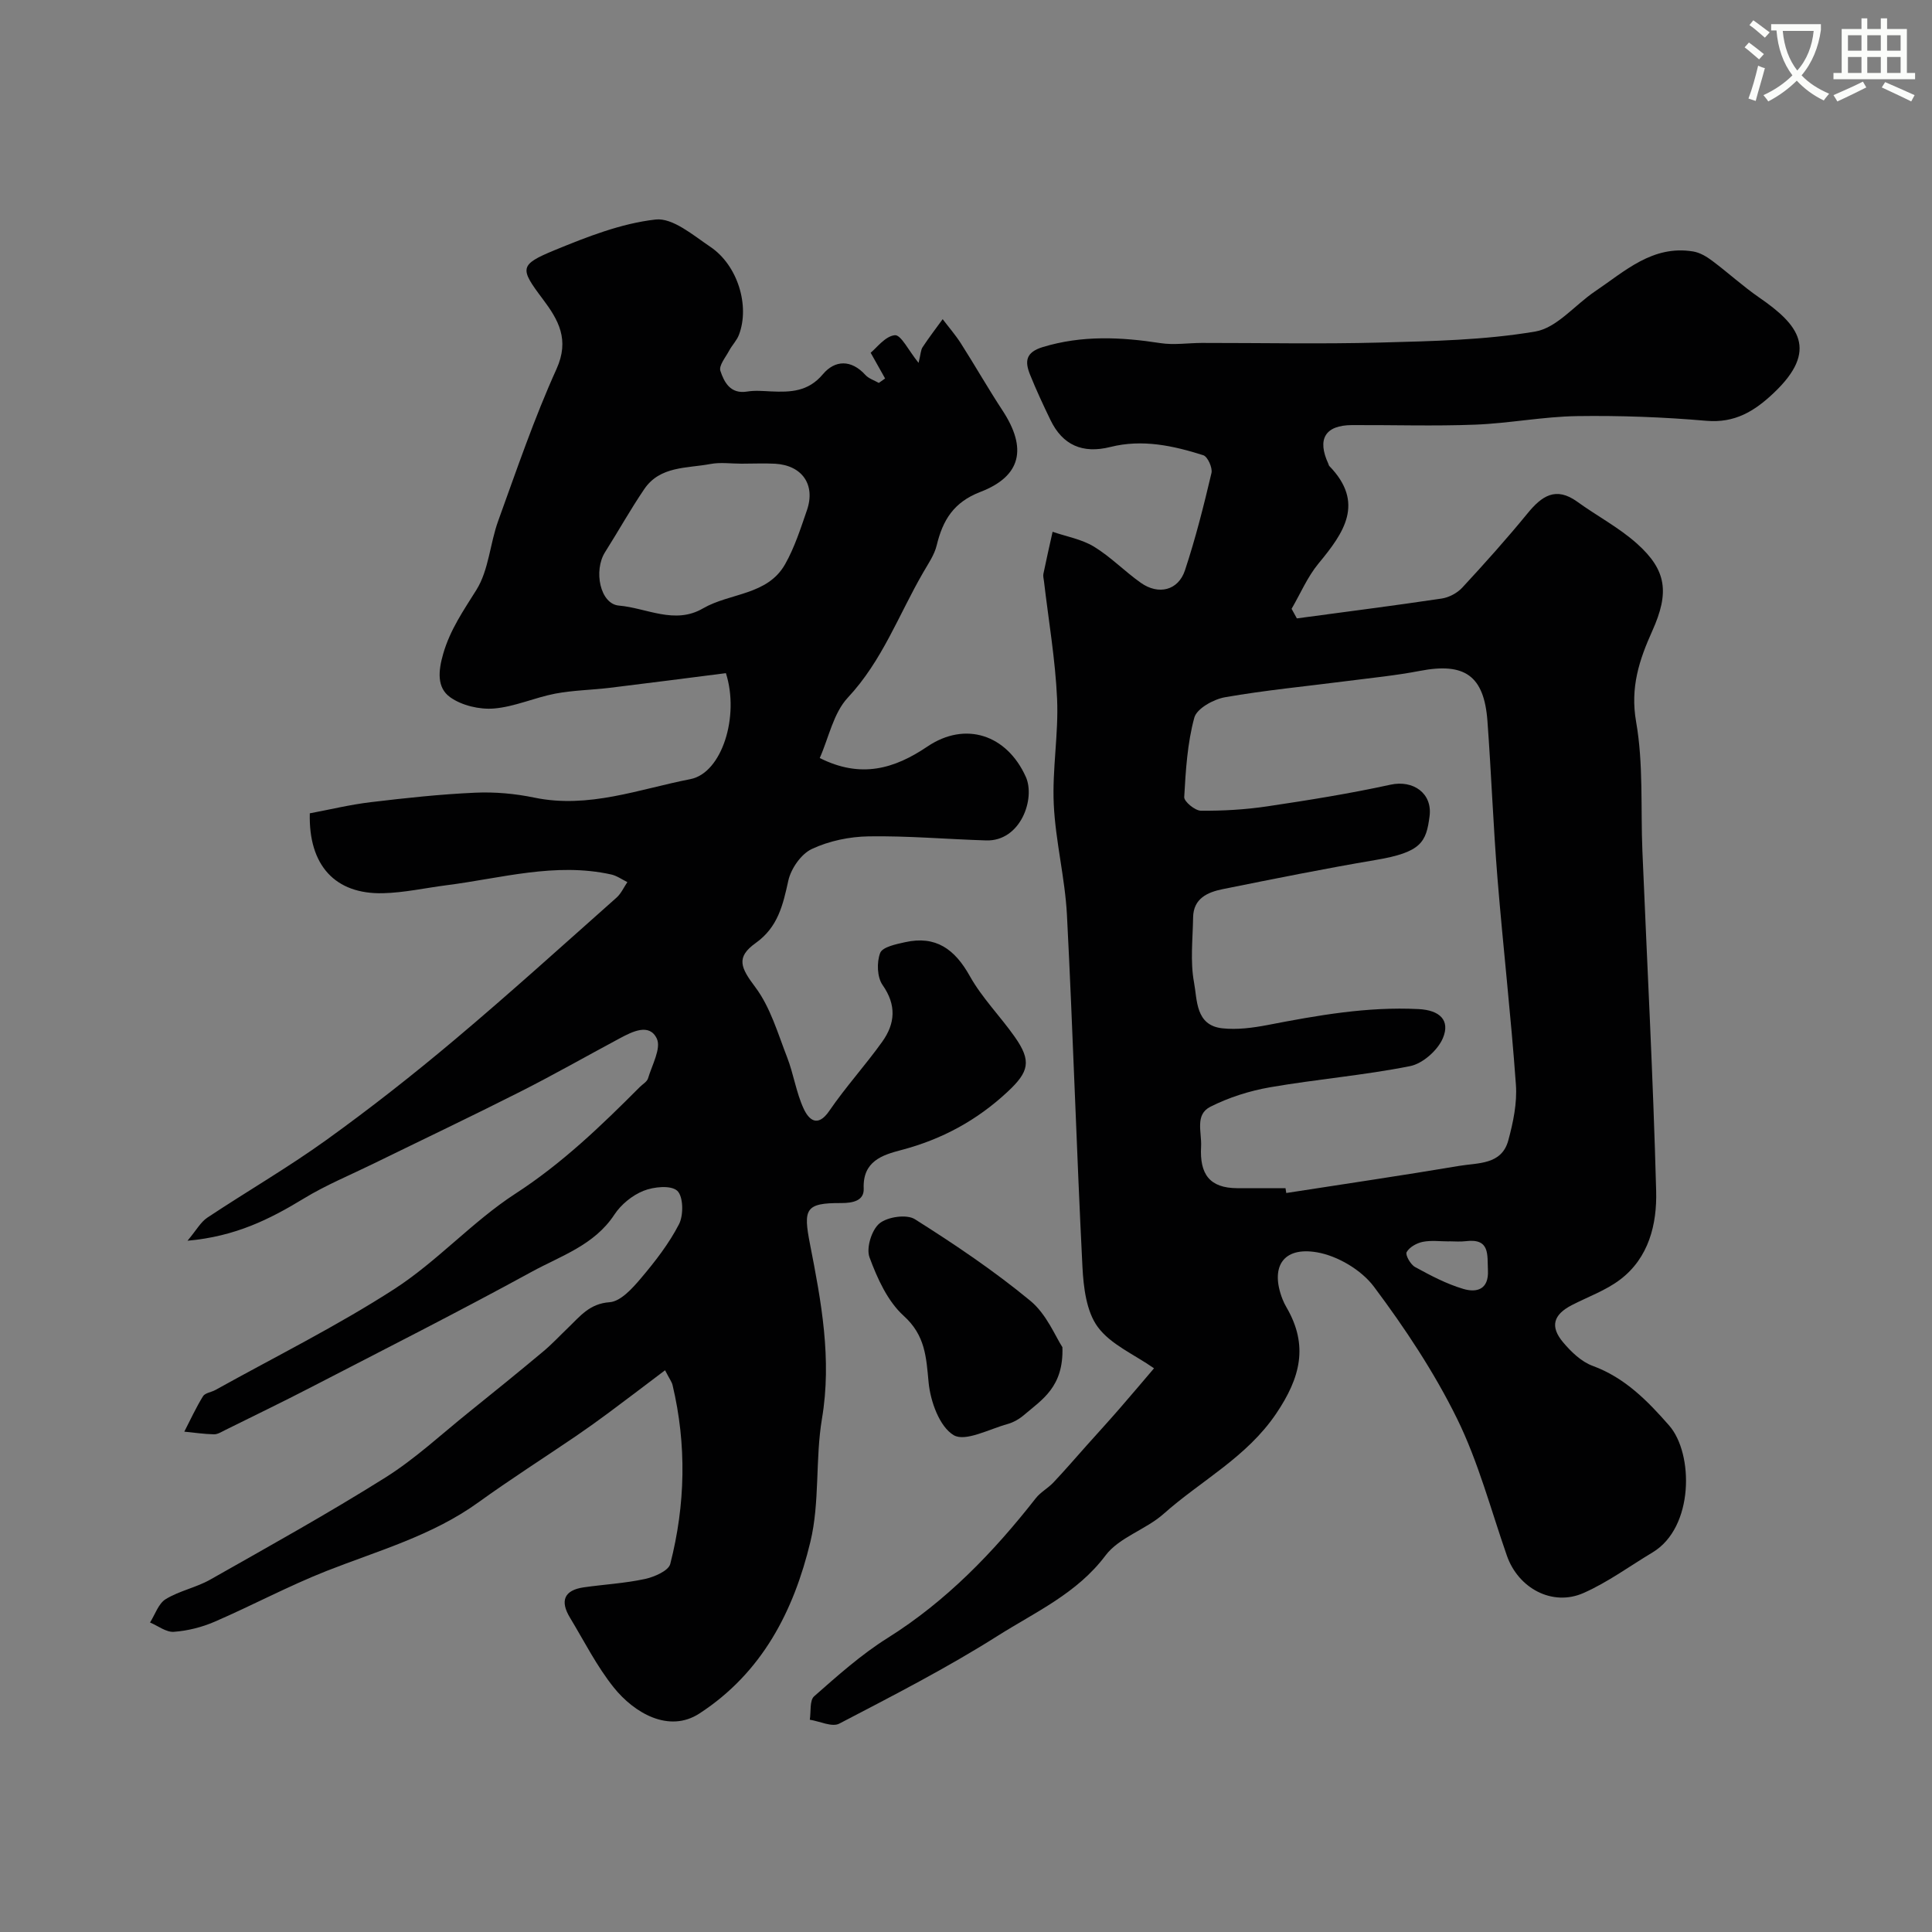 <svg enable-background="new 0 0 400 400" viewBox="0 0 400 400" xmlns="http://www.w3.org/2000/svg"><rect x="0" y="0" width="400" height="400" fill="#808080" stroke="none"/><path d="m362.1 8.8c1.1.8 2.1 1.6 3.1 2.4l-1 1.1c-1.3-1.1-2.3-2-3-2.5zm1.9 4.8c.5.2.9.4 1.4.5-.6 2.3-1.3 4.5-1.9 6.8l-1.5-.5c.8-2.1 1.4-4.3 2-6.8zm-1-9.4c1.3.9 2.4 1.8 3.4 2.5l-1 1.1c-1.4-1.2-2.4-2.1-3.2-2.6zm3.7 2.2v-1.4h10.3v1.2c-.5 3.6-1.8 6.8-4 9.4 1.5 1.6 3.4 2.8 5.7 3.8-.3.4-.7.8-1.1 1.4-2.3-1.1-4.1-2.5-5.6-4.1-1.6 1.6-3.6 3.1-5.9 4.3-.3-.5-.7-.9-1-1.3 2.4-1.1 4.4-2.5 6-4.1-1.9-2.5-3-5.6-3.3-9.3h-1.1zm8.8 0h-6.4c.3 3.3 1.3 6 3 8.2 2-2.2 3.1-5.1 3.4-8.2z" fill="#fbfcfa"/><path d="m385.3 3.8h1.3v2.2h2.8v-2.2h1.3v2.2h4.1v9.1h1.7v1.3h-16.9v-1.3h1.7v-9.1h4.1v-2.2zm.4 13.1.7 1.2c-1.8.9-3.8 1.9-6 2.9-.2-.4-.5-.8-.8-1.3 2.3-1 4.3-1.9 6.1-2.8zm-3.1-6.4h2.8v-3.2h-2.8zm0 4.6h2.8v-3.3h-2.8zm4-4.6h2.8v-3.2h-2.8zm0 4.6h2.8v-3.3h-2.8zm3.7 1.9c2.1.9 4.1 1.8 6.1 2.7l-.7 1.3c-2.2-1.1-4.2-2-6.1-2.9zm3.2-9.7h-2.8v3.2h2.8zm-2.8 7.8h2.8v-3.3h-2.8z" fill="#fbfcfa"/><g fill="#010102"><path d="m238.93 283.29c-4.15-2.9-8.99-4.93-11.66-8.57-2.35-3.21-2.94-8.16-3.16-12.4-1.23-24.29-1.96-48.61-3.21-72.89-.4-7.66-2.37-15.25-2.73-22.91-.34-7.24 1.01-14.55.69-21.79-.36-8.16-1.77-16.28-2.72-24.42-.06-.49-.21-1.01-.12-1.48.6-2.92 1.26-5.82 1.91-8.73 2.87.99 6.01 1.53 8.55 3.07 3.47 2.11 6.37 5.13 9.71 7.49 3.67 2.6 7.76 1.59 9.14-2.57 2.19-6.6 3.89-13.37 5.49-20.15.26-1.08-.79-3.4-1.69-3.69-6.24-1.98-12.62-3.37-19.23-1.71-5.78 1.45-9.91-.39-12.42-5.6-1.49-3.08-2.94-6.19-4.22-9.37-1.08-2.69-.98-4.62 2.65-5.72 8.12-2.46 16.15-2.08 24.35-.81 2.78.43 5.7-.03 8.56-.04 12.33-.01 24.67.25 37-.08 10.71-.29 21.53-.5 32.04-2.28 4.45-.75 8.2-5.5 12.35-8.3 6.19-4.17 11.92-9.65 20.32-8.28 1.38.22 2.77 1.04 3.92 1.9 3.33 2.49 6.41 5.32 9.83 7.68 8.09 5.58 12.37 10.83 2.92 19.75-3.98 3.76-8.02 6.24-13.93 5.73-8.89-.77-17.85-1.1-26.77-.97-7.04.11-14.05 1.5-21.09 1.77-8.49.33-17 .05-25.5.09-5.55.03-7.27 2.88-4.89 8.01.07.15.09.34.19.45 7.42 7.65 3.04 13.83-2.22 20.19-2.29 2.77-3.75 6.24-5.58 9.39.36.66.73 1.32 1.09 1.98 10-1.35 20.02-2.62 30-4.11 1.51-.23 3.2-1.13 4.24-2.25 4.63-5 9.19-10.09 13.51-15.37 2.95-3.61 5.85-5.64 10.31-2.42 4.09 2.96 8.66 5.35 12.39 8.7 6.12 5.49 6.7 10.12 3.14 18.04-2.7 6-4.6 11.71-3.35 18.82 1.53 8.72.93 17.82 1.3 26.75.98 23.47 2.23 46.93 2.85 70.41.18 6.84-1.5 13.83-7.49 18.35-2.95 2.23-6.61 3.53-9.95 5.25-3.85 1.98-4.59 4.44-1.81 7.73 1.66 1.97 3.78 4.01 6.11 4.86 6.69 2.45 11.41 7.3 15.84 12.36 5.07 5.8 5.15 21.1-3.43 26.25-4.75 2.85-9.28 6.19-14.3 8.41-6.46 2.86-13.53-.98-15.88-7.74-3.32-9.52-5.91-19.42-10.34-28.41-4.73-9.6-10.76-18.68-17.18-27.26-2.59-3.46-7.5-6.38-11.78-7.12-7.08-1.23-9.73 3.06-7.16 9.68.24.61.53 1.2.86 1.76 4.55 7.85 2.87 14.5-2.16 21.95-6.14 9.08-15.56 13.86-23.31 20.76-3.68 3.27-9.21 4.86-12.03 8.62-5.9 7.86-14.49 11.68-22.25 16.59-10.57 6.69-21.76 12.43-32.87 18.22-1.49.78-4.04-.49-6.1-.81.27-1.65-.07-3.99.9-4.85 4.85-4.27 9.74-8.64 15.19-12.06 12.19-7.65 21.92-17.74 30.69-28.94.99-1.27 2.54-2.08 3.66-3.27 2.35-2.49 4.59-5.09 6.87-7.65 2.3-2.57 4.62-5.11 6.88-7.71 2.43-2.79 4.84-5.66 7.08-8.28zm27.22-37.29c.05.33.1.67.16 1 11.94-1.86 23.91-3.61 35.82-5.62 3.86-.65 8.76-.19 10.14-5.25 1.02-3.74 1.86-7.77 1.58-11.58-1.02-14.24-2.65-28.44-3.81-42.68-.88-10.85-1.28-21.73-2.08-32.58-.69-9.41-4.71-12.18-13.99-10.39-4.97.96-10.03 1.45-15.06 2.1-8.44 1.09-16.93 1.89-25.3 3.36-2.37.42-5.82 2.33-6.34 4.22-1.44 5.29-1.78 10.92-2.09 16.45-.05.92 2.24 2.81 3.45 2.82 4.59.04 9.24-.23 13.78-.91 8.53-1.27 17.06-2.64 25.49-4.48 4.66-1.02 8.68 1.76 8.08 6.5-.69 5.4-1.7 7.5-11.17 9.09-10.6 1.79-21.14 3.92-31.67 6.04-3.12.63-6.06 1.91-6.12 5.85-.07 4.5-.62 9.11.19 13.46.68 3.62.28 8.89 5.86 9.5 3.05.33 6.27-.09 9.31-.67 10.35-2 20.66-3.85 31.31-3.31 4.41.22 6.59 2.32 5.05 6-1.05 2.51-4.17 5.29-6.8 5.81-9.58 1.91-19.37 2.71-29 4.38-4.24.74-8.53 2.1-12.36 4.04-3.24 1.65-1.74 5.26-1.91 8.27-.31 5.69 1.77 8.55 7.47 8.58 3.35.02 6.68 0 10.01 0zm33.86 11v.02c-1.82 0-3.69-.26-5.43.09-1.26.25-2.77 1.09-3.35 2.13-.32.56.8 2.57 1.74 3.08 3.21 1.76 6.52 3.51 10.01 4.54 2.7.8 5.28.18 5.08-3.86-.16-3.2.49-6.65-4.57-6.03-1.15.15-2.32.03-3.48.03z"/><path d="m137.69 283.7c-4.34 3.28-8.03 6.09-11.76 8.86-2.22 1.65-4.48 3.26-6.76 4.82-6.71 4.56-13.56 8.93-20.13 13.67-9.56 6.9-20.74 9.99-31.48 14.22-7.85 3.1-15.34 7.12-23.1 10.48-2.65 1.15-5.6 1.89-8.46 2.1-1.59.12-3.29-1.24-4.94-1.93 1.05-1.65 1.74-3.91 3.24-4.83 2.84-1.74 6.32-2.4 9.23-4.05 12.18-6.9 24.42-13.7 36.27-21.14 6.2-3.9 11.65-9.01 17.4-13.62 5.11-4.1 10.2-8.24 15.23-12.44 1.85-1.54 3.5-3.33 5.24-4.99 2.45-2.35 4.39-4.95 8.54-5.24 2.29-.16 4.73-2.88 6.49-4.96 2.94-3.48 5.81-7.17 7.88-11.19.97-1.88.9-5.76-.36-6.92-1.31-1.2-4.88-.84-7 .01-2.32.93-4.65 2.83-6.03 4.94-4.15 6.31-11.05 8.51-17.09 11.81-15.06 8.24-30.38 15.99-45.63 23.88-5.93 3.07-11.95 5.97-17.93 8.94-.72.36-1.51.86-2.26.84-2.04-.05-4.08-.35-6.12-.55 1.27-2.46 2.42-4.99 3.87-7.33.43-.7 1.73-.83 2.59-1.31 12.39-6.89 25.14-13.22 37.02-20.89 8.9-5.75 16.19-13.98 25.08-19.75 9.67-6.27 17.75-14.05 25.75-22.08.59-.59 1.49-1.09 1.7-1.79.82-2.76 2.77-6.23 1.81-8.24-1.54-3.23-5.04-1.45-7.66-.05-6.91 3.7-13.72 7.58-20.71 11.11-10.04 5.08-20.21 9.91-30.32 14.86-4.82 2.36-9.83 4.42-14.39 7.2-7 4.26-14.14 7.86-24.08 8.74 1.86-2.22 2.73-3.86 4.09-4.77 8.16-5.42 16.66-10.34 24.6-16.05 9.16-6.59 18.06-13.58 26.69-20.85 11.35-9.55 22.34-19.51 33.44-29.36.95-.84 1.51-2.13 2.25-3.22-1.11-.54-2.18-1.32-3.35-1.58-11.57-2.56-22.78.79-34.1 2.23-4.38.56-8.74 1.54-13.13 1.65-9.92.25-15.45-5.76-15.17-16.54 4.12-.77 8.34-1.8 12.63-2.31 7.18-.86 14.38-1.64 21.59-1.96 4.07-.19 8.28.19 12.27 1.02 11.23 2.33 21.7-1.76 32.31-3.83 6.52-1.27 10.21-13 7.35-21.94-7.89 1-15.98 2.06-24.08 3.04-3.75.45-7.57.5-11.26 1.2-4.28.82-8.41 2.73-12.7 3.08-2.98.24-6.64-.62-9.04-2.33-2.79-1.99-2.48-5.43-1.45-9 1.44-5 4.2-8.95 6.88-13.24 2.56-4.1 2.8-9.58 4.51-14.29 3.82-10.55 7.44-21.21 12.06-31.41 2.77-6.11.41-10.19-2.87-14.55-4.75-6.31-4.85-7.05 2.5-10.08 6.74-2.77 13.77-5.54 20.89-6.34 3.55-.4 7.8 3.27 11.36 5.67 5.65 3.81 8.19 12.2 5.9 18.2-.44 1.17-1.41 2.13-2.01 3.25-.74 1.39-2.2 3.13-1.83 4.22.78 2.33 2.06 4.84 5.52 4.28 1.62-.27 3.33-.11 4.99-.03 4.03.18 7.67.06 10.71-3.56 2.48-2.95 5.86-3.09 8.8.15.69.76 1.84 1.11 2.78 1.65.43-.31.86-.62 1.3-.92-.84-1.51-1.69-3.01-2.99-5.33 1.21-.97 3.01-3.44 5.01-3.63 1.27-.12 2.85 3.19 4.91 5.73.45-1.84.45-2.68.84-3.26 1.31-1.98 2.75-3.87 4.15-5.79 1.26 1.66 2.63 3.24 3.75 4.98 2.94 4.61 5.65 9.37 8.65 13.94 5.11 7.79 3.91 13.58-4.6 16.85-5.54 2.13-7.78 5.85-9.04 11.07-.48 1.98-1.75 3.79-2.79 5.6-5.05 8.71-8.47 18.29-15.6 25.91-3 3.21-3.96 8.33-5.82 12.51 8.51 4.28 15.44 2.25 22.28-2.37 7.87-5.32 16.45-2.46 20.38 6.26 2.03 4.51-1.06 13.4-8.23 13.17-8.1-.25-16.21-.97-24.3-.84-3.97.06-8.21.94-11.78 2.62-2.22 1.04-4.31 4.07-4.86 6.56-1.11 5.04-2.14 9.61-6.75 12.9-4.17 2.97-3.1 5.13-.07 9.16 3.11 4.15 4.64 9.53 6.57 14.49 1.35 3.46 1.87 7.28 3.42 10.63 1.03 2.24 2.86 4.07 5.32.47 3.39-4.96 7.48-9.44 10.97-14.33 2.66-3.73 2.98-7.56.06-11.72-1.14-1.62-1.24-4.72-.5-6.64.48-1.24 3.29-1.82 5.16-2.23 6.36-1.42 10.29 1.45 13.39 7 2.53 4.53 6.31 8.33 9.32 12.61 3.54 5.03 2.91 7.25-1.48 11.35-6.36 5.94-13.63 9.87-22.05 12.08-3.87 1.02-7.99 2.29-7.75 7.98.1 2.49-2.21 3-4.67 2.99-7.43-.04-7.87 1.23-6.45 8.5 2.33 11.89 4.56 23.79 2.48 36.14-1.41 8.4-.42 17.29-2.4 25.5-3.44 14.28-9.94 27.06-22.97 35.54-6.35 4.13-13.55-.15-17.74-5.39-3.54-4.42-6.13-9.6-9.08-14.48-2.07-3.43-1.21-5.66 2.87-6.25 4.21-.6 8.49-.83 12.63-1.72 1.95-.42 4.91-1.69 5.28-3.12 3.14-12.26 3.42-24.67.47-37.06-.15-.62-.56-1.14-1.55-3.04zm15.83-187.7c-2.16 0-4.38-.33-6.46.07-4.84.91-10.4.38-13.67 5.19-2.88 4.24-5.38 8.73-8.12 13.06-2.42 3.83-1.03 10.73 2.87 11.06 5.74.49 11.54 3.99 17.39.59 5.59-3.25 13.36-2.68 17.02-9.16 1.96-3.46 3.2-7.36 4.51-11.15 1.83-5.28-.96-9.31-6.56-9.65-2.32-.12-4.65-.01-6.98-.01z"/><path d="m219.96 278.92c.29 8.27-4.27 10.88-7.95 14.04-.97.83-2.18 1.53-3.4 1.87-3.79 1.04-8.76 3.74-11.17 2.3-2.93-1.76-4.8-6.98-5.18-10.89-.5-5.29-.68-9.76-5.17-13.82-3.33-3.02-5.46-7.75-7.07-12.11-.71-1.92.44-5.67 2.06-7.01 1.65-1.37 5.63-1.95 7.33-.88 8.24 5.2 16.38 10.68 23.89 16.88 3.4 2.79 5.24 7.47 6.66 9.62z"/></g></svg>